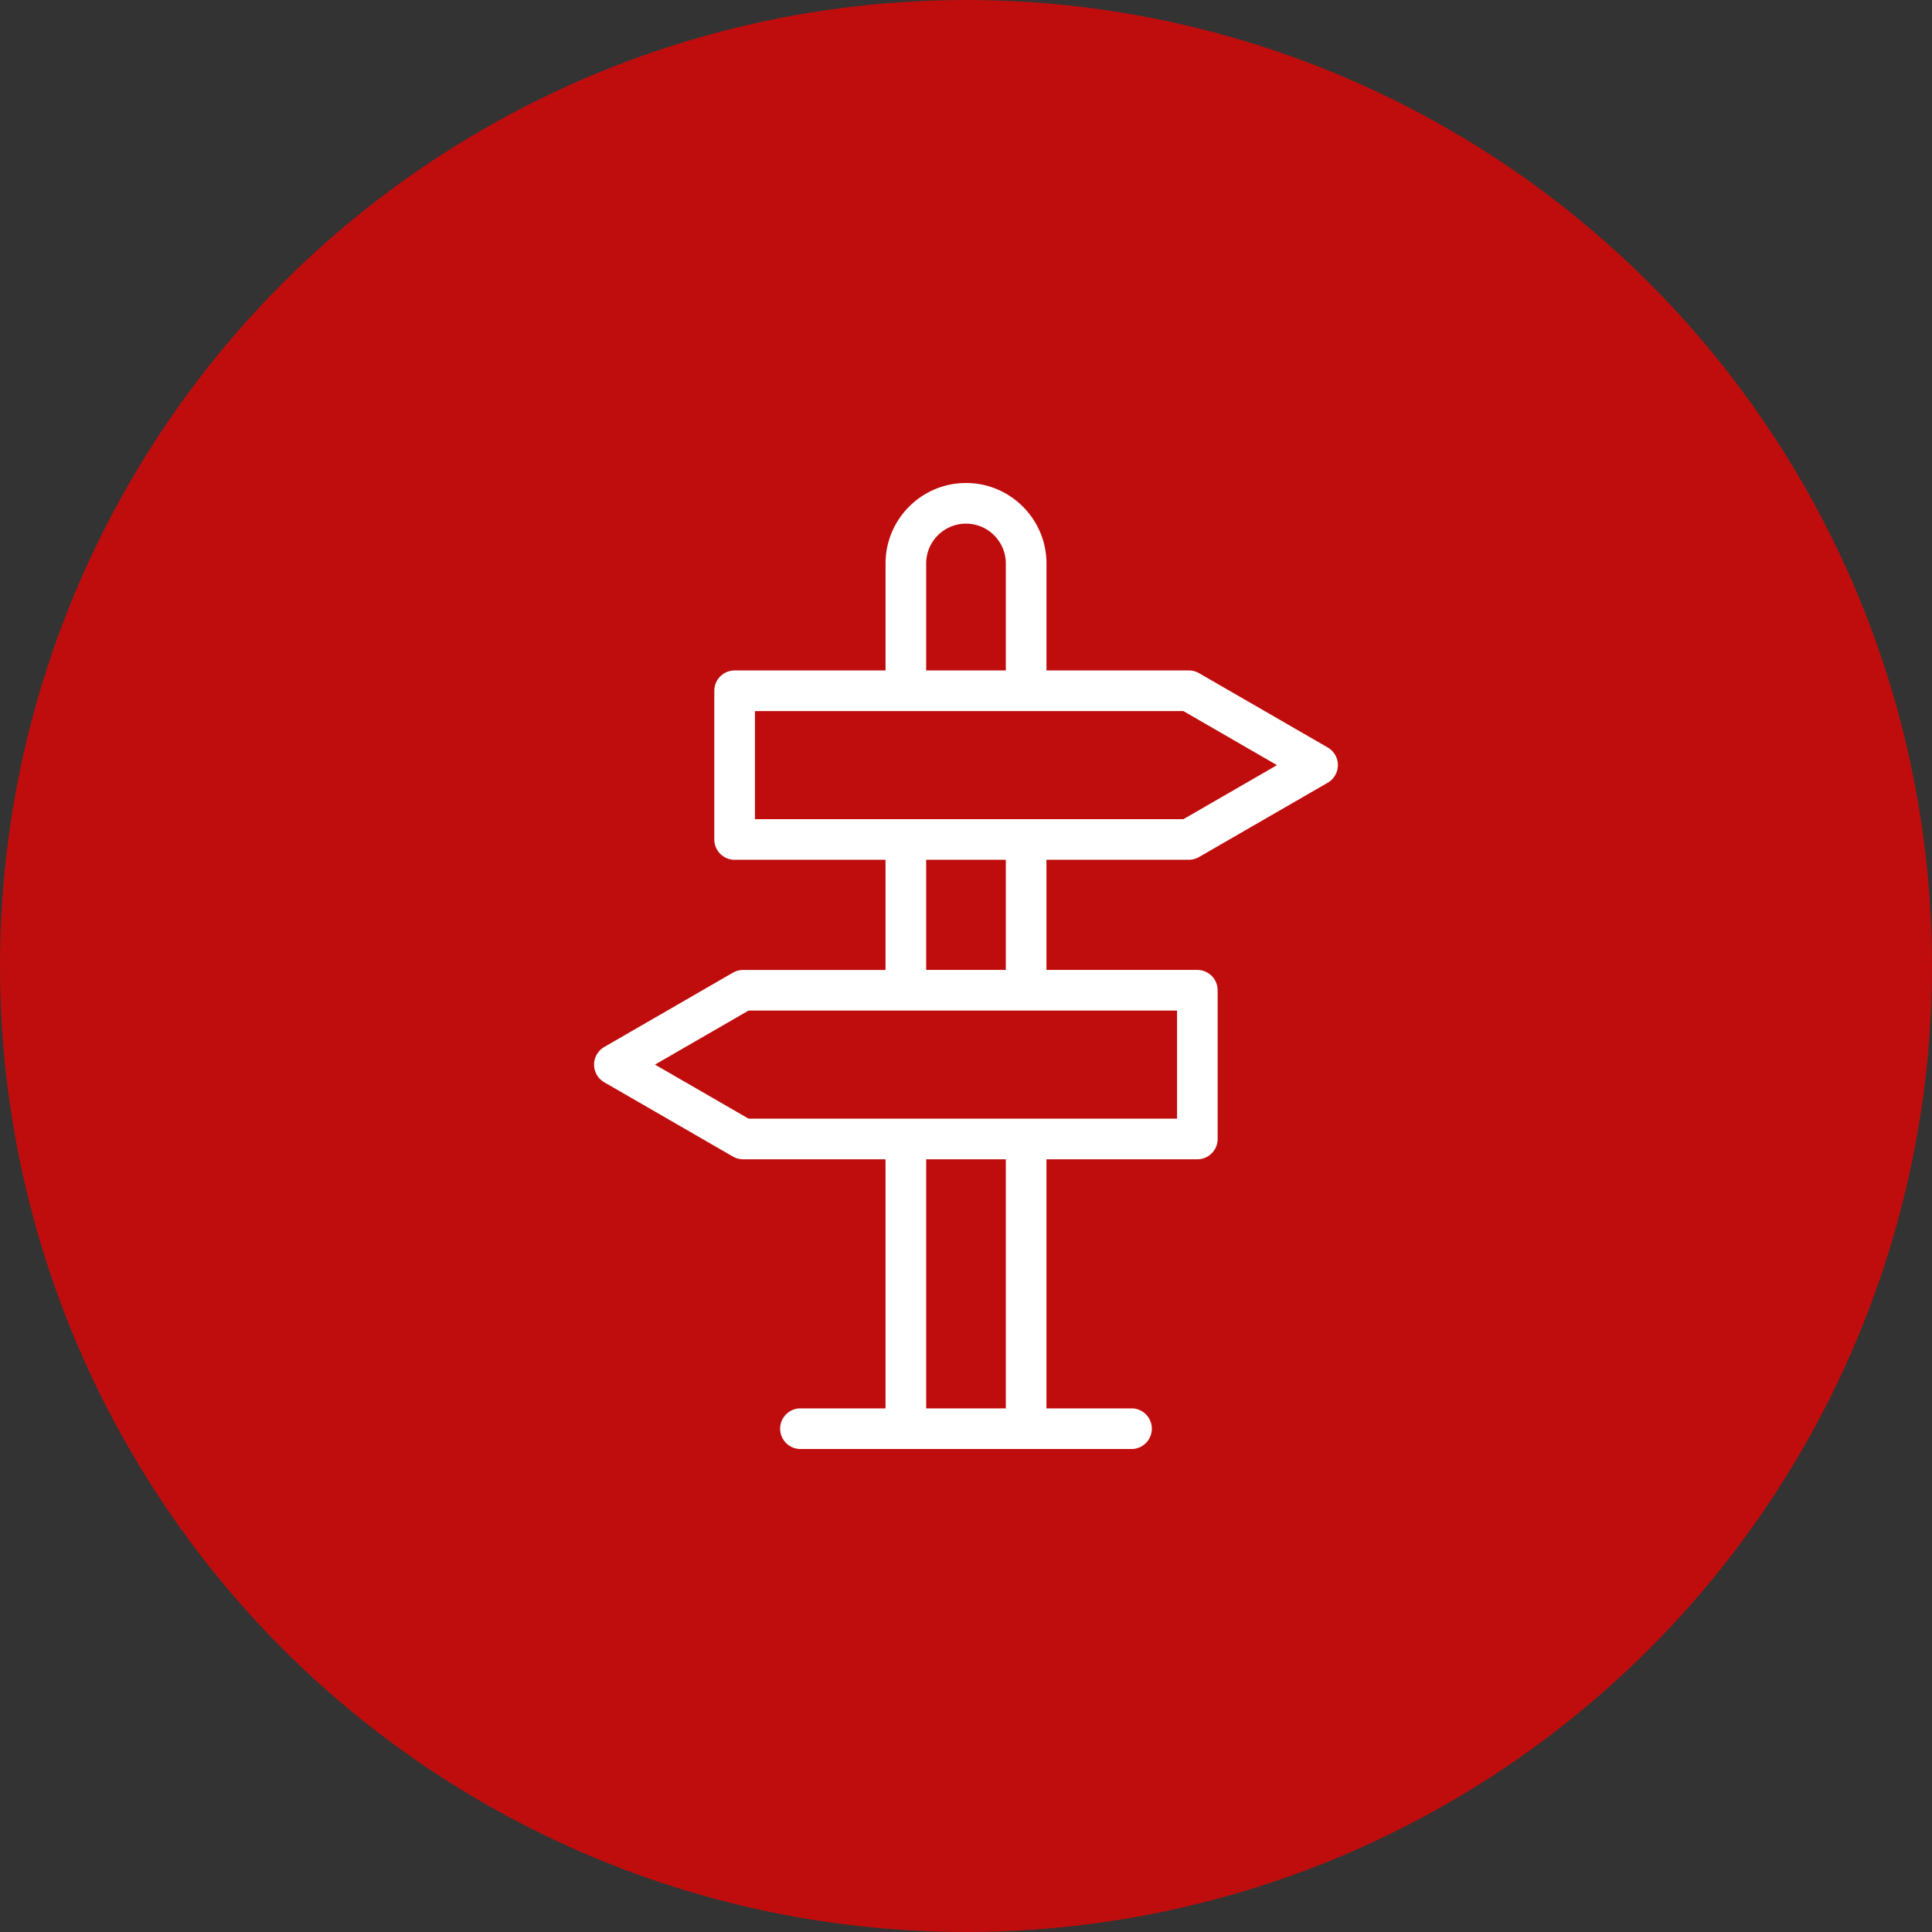 <svg xmlns="http://www.w3.org/2000/svg" width="80" height="80" style="enable-background:new 0 0 80 80" xml:space="preserve"><rect width="100%" height="100%" fill="#333333" stroke="none"/><circle cx="40" cy="40" r="40" style="fill:#bf0d0d"/><path d="m54.981 30.953-5.332-3.079a.85.85 0 0 0-.42-.112h-5.897v-4.43C43.331 21.495 41.837 20 40 20s-3.331 1.495-3.331 3.332v4.43H30.42a.842.842 0 0 0-.842.841v6.158c0 .464.378.841.842.841h6.248v4.562h-5.897a.853.853 0 0 0-.421.112l-5.332 3.079a.844.844 0 0 0 0 1.458l5.332 3.078a.843.843 0 0 0 .421.113h5.897v10.314h-3.563a.842.842 0 0 0 0 1.682h13.789a.842.842 0 0 0 0-1.682h-3.563V48.004h6.248a.842.842 0 0 0 .841-.842v-6.158a.842.842 0 0 0-.841-.841h-6.248v-4.562h5.897a.84.84 0 0 0 .419-.112l5.333-3.079a.843.843 0 0 0 .001-1.457zm-16.63-7.621c0-.91.74-1.649 1.649-1.649s1.649.74 1.649 1.649v4.43h-3.298v-4.43zm3.298 34.986h-3.298V48.004h3.298v10.314zm7.09-16.472v4.475H30.997l-3.875-2.238 3.875-2.238h17.742zm-10.388-1.683v-4.562h3.298v4.562h-3.298zm10.652-6.243H31.261v-4.475h17.742l3.875 2.238-3.875 2.237z" style="fill:#fff"/></svg>